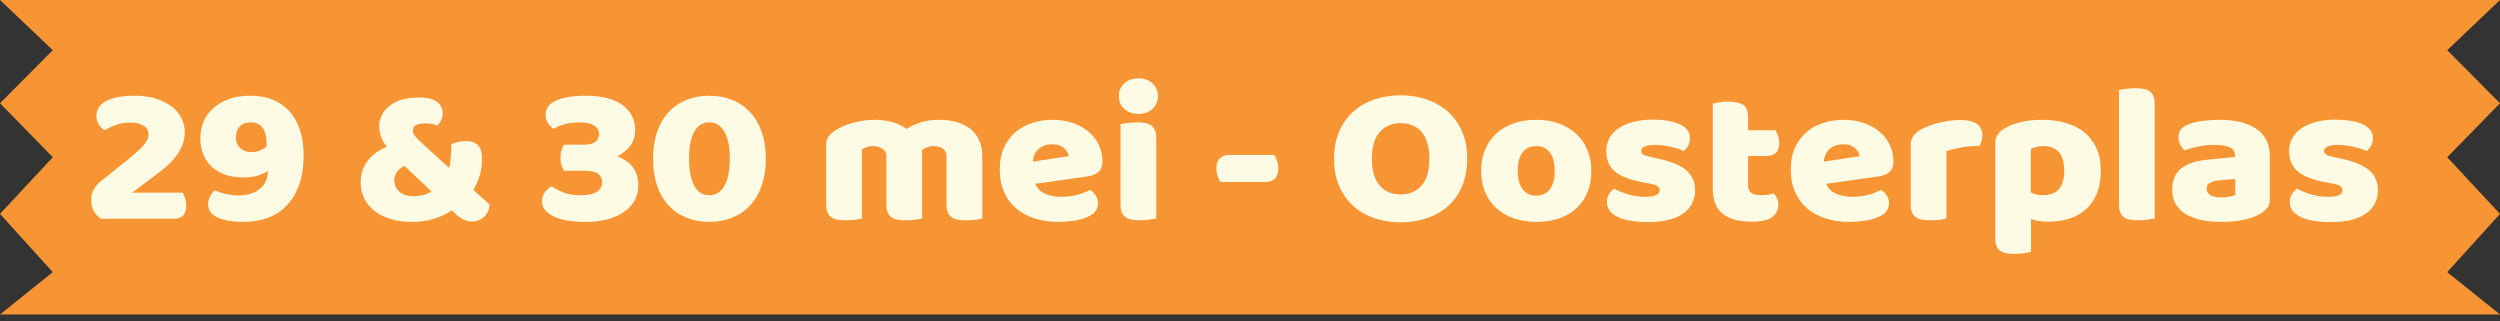 <?xml version="1.0" encoding="utf-8"?>
<!-- Generator: Adobe Illustrator 16.0.0, SVG Export Plug-In . SVG Version: 6.00 Build 0)  -->
<!DOCTYPE svg PUBLIC "-//W3C//DTD SVG 1.1//EN" "http://www.w3.org/Graphics/SVG/1.1/DTD/svg11.dtd">
<svg version="1.1" id="Layer_1" xmlns="http://www.w3.org/2000/svg" xmlns:xlink="http://www.w3.org/1999/xlink" x="0px" y="0px"
	 width="484.612px" height="62.228px" viewBox="0 0 484.612 62.228" enable-background="new 0 0 484.612 62.228"
	 xml:space="preserve">
<rect x="0" y="0" width="484.612" height="62.228" fill="#333333" stroke="none"/>
<polygon fill="#F79433" points="484.612,41.465 474.382,30.481 484.612,20.014 474.382,9.725 484.612,0 0,0 10.23,9.725 0,20.014 
	10.23,30.481 0,41.465 10.23,52.748 0,60.963 484.612,60.963 474.382,52.748 "/>
<g>
	<path fill="#FDFBE4" d="M26.069,18.553c1.55,0,2.922,0.186,4.119,0.555c1.196,0.37,2.216,0.875,3.059,1.512
		c0.842,0.638,1.481,1.391,1.917,2.258c0.435,0.868,0.652,1.799,0.652,2.794c0,2.679-1.618,5.231-4.853,7.655l-5.342,4.02h9.788
		c0.163,0.281,0.319,0.638,0.469,1.071c0.149,0.435,0.225,0.906,0.225,1.417c0,0.918-0.218,1.575-0.653,1.971
		c-0.435,0.396-1.006,0.594-1.712,0.594H19.585c-0.599-0.383-1.067-0.875-1.407-1.475c-0.34-0.599-0.51-1.307-0.51-2.124
		c0-0.867,0.19-1.601,0.571-2.2c0.38-0.6,0.802-1.078,1.264-1.436l5.628-4.517c0.707-0.561,1.291-1.065,1.753-1.512
		c0.462-0.446,0.836-0.848,1.122-1.206c0.286-0.357,0.489-0.689,0.612-0.995c0.122-0.306,0.184-0.599,0.184-0.88
		c0-0.714-0.333-1.276-0.999-1.684c-0.667-0.408-1.489-0.613-2.467-0.613c-1.088,0-2.06,0.16-2.916,0.479
		c-0.856,0.319-1.57,0.657-2.141,1.015c-0.462-0.306-0.843-0.689-1.142-1.148c-0.3-0.459-0.449-0.995-0.449-1.607
		c0-1.327,0.666-2.316,1.999-2.967C22.018,18.879,23.812,18.553,26.069,18.553z"/>
	<path fill="#FDFBE4" d="M46.173,37.883c1.74,0,3.133-0.42,4.18-1.263c1.046-0.843,1.57-2.003,1.57-3.483
		c-0.299,0.23-0.85,0.498-1.651,0.805c-0.802,0.306-1.829,0.459-3.079,0.459c-1.251,0-2.386-0.166-3.405-0.498
		c-1.02-0.331-1.896-0.822-2.63-1.474s-1.305-1.448-1.713-2.392c-0.408-0.944-0.611-2.042-0.611-3.292
		c0-1.097,0.204-2.137,0.611-3.12c0.408-0.982,1.02-1.85,1.835-2.603c0.815-0.752,1.828-1.352,3.038-1.799
		c1.209-0.446,2.616-0.67,4.221-0.67c3.208,0,5.729,1.008,7.565,3.024c1.835,2.016,2.752,4.887,2.752,8.612
		c0,2.119-0.285,3.98-0.856,5.588c-0.571,1.608-1.366,2.947-2.385,4.02c-1.02,1.072-2.237,1.876-3.65,2.412
		c-1.414,0.535-2.977,0.803-4.69,0.803c-2.175,0-3.874-0.28-5.098-0.842c-1.223-0.561-1.835-1.416-1.835-2.564
		c0-0.535,0.128-1.053,0.387-1.55c0.258-0.497,0.564-0.874,0.917-1.13c0.734,0.307,1.502,0.543,2.304,0.709
		C44.752,37.801,45.494,37.883,46.173,37.883z M48.783,29.5c0.516,0,1.04-0.102,1.57-0.306c0.53-0.204,0.972-0.484,1.325-0.842
		v-0.459c-0.027-1.455-0.299-2.513-0.815-3.177c-0.517-0.663-1.278-0.995-2.284-0.995c-0.897,0-1.598,0.262-2.101,0.785
		c-0.503,0.523-0.754,1.231-0.754,2.125c0,0.868,0.286,1.563,0.856,2.086C47.152,29.239,47.886,29.5,48.783,29.5z"/>
	<path fill="#FDFBE4" d="M87.483,27.931c0.516-0.204,0.999-0.351,1.448-0.44s0.904-0.134,1.366-0.134c0.652,0,1.183,0.09,1.59,0.268
		c0.408,0.179,0.727,0.428,0.958,0.747c0.23,0.319,0.387,0.695,0.469,1.129c0.082,0.434,0.123,0.906,0.123,1.417
		c0,2.067-0.558,4.032-1.672,5.895l3.14,2.833c-0.055,0.97-0.408,1.76-1.061,2.373c-0.652,0.611-1.427,0.918-2.324,0.918
		c-1.088,0-2.148-0.484-3.181-1.454l-0.775-0.688c-1.006,0.688-2.155,1.23-3.446,1.626c-1.292,0.396-2.726,0.593-4.302,0.593
		c-1.604,0-3.018-0.197-4.241-0.593c-1.224-0.396-2.257-0.938-3.1-1.626c-0.843-0.689-1.482-1.5-1.917-2.432
		c-0.435-0.931-0.652-1.945-0.652-3.043c0-0.943,0.149-1.785,0.448-2.525c0.299-0.74,0.693-1.391,1.183-1.953
		c0.49-0.561,1.033-1.04,1.631-1.436c0.598-0.395,1.209-0.721,1.835-0.976c-0.544-0.612-0.932-1.263-1.163-1.952
		s-0.347-1.339-0.347-1.952c0-0.791,0.177-1.531,0.53-2.22c0.353-0.689,0.856-1.289,1.509-1.799c0.653-0.51,1.448-0.905,2.386-1.187
		c0.938-0.28,2.005-0.421,3.201-0.421c1.713,0,2.922,0.287,3.629,0.861c0.707,0.574,1.061,1.308,1.061,2.201
		c0,0.434-0.088,0.855-0.265,1.263c-0.177,0.409-0.442,0.779-0.795,1.11c-0.299-0.127-0.646-0.229-1.04-0.306
		c-0.395-0.077-0.81-0.115-1.244-0.115c-0.707,0-1.292,0.102-1.753,0.306c-0.462,0.205-0.693,0.574-0.693,1.11
		c0,0.383,0.177,0.772,0.53,1.167c0.353,0.396,0.788,0.836,1.305,1.321l5.22,4.746c0.136-0.561,0.238-1.225,0.306-1.99
		S87.483,28.926,87.483,27.931z M76.432,34.897c0,0.894,0.319,1.64,0.958,2.239c0.639,0.6,1.583,0.899,2.834,0.899
		c0.543,0,1.114-0.069,1.713-0.21c0.598-0.141,1.168-0.377,1.712-0.709l-5.22-4.938c-0.652,0.281-1.149,0.664-1.488,1.148
		C76.602,33.813,76.432,34.336,76.432,34.897z"/>
	<path fill="#FDFBE4" d="M113.542,18.553c3.126,0,5.505,0.606,7.137,1.818c1.631,1.212,2.447,2.839,2.447,4.88
		c0,1.225-0.347,2.265-1.04,3.12s-1.516,1.499-2.467,1.933c0.571,0.205,1.101,0.459,1.59,0.766c0.49,0.306,0.924,0.689,1.305,1.149
		c0.38,0.459,0.679,0.994,0.897,1.607c0.217,0.612,0.327,1.326,0.327,2.143c0,1.098-0.252,2.08-0.755,2.947
		c-0.503,0.869-1.203,1.608-2.1,2.221c-0.897,0.612-1.964,1.078-3.201,1.396c-1.237,0.319-2.589,0.479-4.058,0.479
		c-2.828,0-4.962-0.369-6.403-1.109s-2.161-1.684-2.161-2.832c0-0.689,0.176-1.283,0.53-1.78c0.353-0.497,0.788-0.886,1.305-1.167
		c0.543,0.357,1.271,0.733,2.182,1.129c0.91,0.396,2.1,0.593,3.568,0.593c1.387,0,2.413-0.229,3.079-0.688
		c0.666-0.459,0.999-1.059,0.999-1.799s-0.265-1.302-0.795-1.685c-0.53-0.383-1.448-0.574-2.753-0.574h-3.833
		c-0.19-0.28-0.354-0.625-0.489-1.034c-0.136-0.407-0.204-0.892-0.204-1.454c0-0.586,0.061-1.091,0.183-1.512
		c0.123-0.421,0.292-0.771,0.51-1.053h3.833c1.958,0,2.937-0.702,2.937-2.105c0-0.664-0.313-1.199-0.938-1.608
		c-0.626-0.408-1.564-0.612-2.814-0.612c-1.115,0-2.094,0.122-2.937,0.364c-0.843,0.243-1.536,0.542-2.08,0.899
		c-0.462-0.306-0.843-0.683-1.142-1.129c-0.299-0.446-0.448-0.976-0.448-1.588c0-1.275,0.707-2.213,2.121-2.813
		C109.287,18.854,111.177,18.553,113.542,18.553z"/>
	<path fill="#FDFBE4" d="M148.45,30.764c0,1.965-0.272,3.713-0.815,5.244c-0.544,1.531-1.299,2.813-2.264,3.847
		c-0.965,1.034-2.12,1.818-3.466,2.354c-1.346,0.535-2.807,0.803-4.384,0.803c-1.604,0-3.079-0.268-4.425-0.803
		c-1.346-0.536-2.501-1.32-3.466-2.354c-0.965-1.034-1.712-2.315-2.243-3.847s-0.795-3.279-0.795-5.244s0.265-3.706,0.795-5.225
		c0.53-1.518,1.277-2.794,2.243-3.828c0.965-1.034,2.121-1.818,3.466-2.354c1.346-0.536,2.82-0.804,4.425-0.804
		c1.577,0,3.038,0.268,4.384,0.804c1.346,0.536,2.501,1.321,3.466,2.354c0.965,1.033,1.719,2.31,2.264,3.828
		C148.178,27.058,148.45,28.799,148.45,30.764z M141.476,30.764c0-2.245-0.346-3.981-1.04-5.206
		c-0.693-1.225-1.679-1.837-2.957-1.837c-1.278,0-2.25,0.612-2.916,1.837c-0.667,1.225-0.999,2.96-0.999,5.206
		c0,2.246,0.333,3.987,0.999,5.225c0.666,1.238,1.638,1.856,2.916,1.856c1.277,0,2.263-0.618,2.957-1.856
		C141.13,34.751,141.476,33.01,141.476,30.764z"/>
	<path fill="#FDFBE4" d="M169.655,23.223c1.114,0,2.208,0.147,3.283,0.44c1.074,0.294,2.005,0.734,2.793,1.321
		c0.815-0.51,1.733-0.931,2.753-1.263c1.02-0.332,2.249-0.498,3.69-0.498c1.033,0,2.045,0.128,3.038,0.383
		c0.992,0.255,1.876,0.657,2.651,1.206c0.775,0.549,1.393,1.276,1.855,2.182c0.462,0.906,0.693,2.009,0.693,3.311v12.057
		c-0.272,0.076-0.7,0.153-1.285,0.23c-0.585,0.076-1.189,0.114-1.815,0.114c-0.598,0-1.135-0.038-1.611-0.114
		c-0.476-0.077-0.876-0.23-1.203-0.46c-0.327-0.229-0.578-0.542-0.754-0.938c-0.177-0.396-0.265-0.912-0.265-1.55v-9.149
		c0-0.766-0.231-1.32-0.693-1.665c-0.463-0.344-1.088-0.517-1.876-0.517c-0.381,0-0.789,0.083-1.224,0.249
		c-0.435,0.166-0.761,0.338-0.979,0.517c0.027,0.102,0.041,0.198,0.041,0.287s0,0.172,0,0.249v12.746
		c-0.299,0.076-0.741,0.153-1.325,0.23c-0.585,0.076-1.176,0.114-1.774,0.114c-0.598,0-1.135-0.038-1.611-0.114
		c-0.476-0.077-0.877-0.23-1.203-0.46s-0.578-0.542-0.754-0.938c-0.177-0.396-0.265-0.912-0.265-1.55v-9.149
		c0-0.766-0.251-1.32-0.754-1.665c-0.503-0.344-1.108-0.517-1.814-0.517c-0.49,0-0.911,0.071-1.264,0.21
		c-0.354,0.141-0.653,0.274-0.897,0.402v13.435c-0.272,0.076-0.7,0.153-1.285,0.23c-0.585,0.076-1.189,0.114-1.814,0.114
		c-0.599,0-1.136-0.038-1.611-0.114c-0.476-0.077-0.877-0.23-1.203-0.46s-0.578-0.542-0.754-0.938
		c-0.177-0.396-0.265-0.912-0.265-1.55v-11.56c0-0.689,0.156-1.238,0.469-1.646s0.741-0.791,1.285-1.148
		c0.924-0.612,2.073-1.11,3.446-1.493C166.726,23.415,168.16,23.223,169.655,23.223z"/>
	<path fill="#FDFBE4" d="M205.134,43.012c-1.604,0-3.093-0.21-4.465-0.631c-1.373-0.421-2.569-1.053-3.589-1.895
		s-1.822-1.9-2.406-3.178c-0.585-1.275-0.877-2.768-0.877-4.479c0-1.684,0.292-3.131,0.877-4.344
		c0.584-1.212,1.352-2.207,2.304-2.986c0.951-0.778,2.039-1.352,3.262-1.722c1.224-0.37,2.474-0.555,3.752-0.555
		c1.44,0,2.752,0.205,3.935,0.612c1.183,0.409,2.202,0.97,3.059,1.684c0.856,0.715,1.522,1.569,1.999,2.565
		c0.475,0.995,0.713,2.08,0.713,3.253c0,0.867-0.259,1.531-0.775,1.99c-0.517,0.459-1.237,0.753-2.161,0.881l-10.073,1.416
		c0.299,0.842,0.911,1.474,1.835,1.895c0.924,0.421,1.984,0.632,3.181,0.632c1.114,0,2.167-0.134,3.16-0.402
		c0.992-0.268,1.801-0.58,2.427-0.938c0.435,0.255,0.801,0.612,1.101,1.071c0.299,0.46,0.448,0.945,0.448,1.455
		c0,1.148-0.571,2.004-1.712,2.564c-0.871,0.434-1.85,0.727-2.937,0.881C207.105,42.936,206.085,43.012,205.134,43.012z
		 M203.992,27.969c-0.653,0-1.217,0.103-1.692,0.307c-0.476,0.205-0.864,0.466-1.163,0.785c-0.299,0.319-0.523,0.676-0.673,1.072
		s-0.238,0.798-0.265,1.206l6.973-1.072c-0.082-0.51-0.381-1.021-0.897-1.531C205.759,28.225,204.998,27.969,203.992,27.969z"/>
	<path fill="#FDFBE4" d="M216.878,18.63c0-0.969,0.347-1.786,1.04-2.45c0.693-0.663,1.611-0.995,2.752-0.995
		c1.142,0,2.06,0.332,2.753,0.995c0.693,0.664,1.04,1.48,1.04,2.45c0,0.97-0.347,1.787-1.04,2.45
		c-0.693,0.664-1.611,0.995-2.753,0.995c-1.142,0-2.06-0.331-2.752-0.995C217.225,20.417,216.878,19.6,216.878,18.63z
		 M224.137,42.361c-0.299,0.051-0.741,0.121-1.325,0.211c-0.585,0.089-1.176,0.134-1.774,0.134c-0.599,0-1.136-0.038-1.611-0.114
		c-0.476-0.077-0.877-0.23-1.203-0.46s-0.578-0.542-0.754-0.938c-0.177-0.396-0.265-0.912-0.265-1.55V24.065
		c0.299-0.051,0.74-0.121,1.325-0.211c0.584-0.089,1.176-0.134,1.774-0.134s1.135,0.038,1.611,0.115s0.877,0.23,1.203,0.459
		s0.578,0.542,0.754,0.938s0.265,0.913,0.265,1.55V42.361z"/>
	<path fill="#FDFBE4" d="M236.575,35.28c-0.19-0.28-0.367-0.65-0.53-1.11c-0.163-0.459-0.245-0.943-0.245-1.454
		c0-0.944,0.23-1.627,0.693-2.048c0.462-0.421,1.061-0.631,1.794-0.631h8.728c0.163,0.281,0.332,0.65,0.51,1.11
		c0.176,0.459,0.265,0.944,0.265,1.455c0,0.943-0.231,1.626-0.693,2.047c-0.463,0.422-1.061,0.632-1.794,0.632H236.575z"/>
	<path fill="#FDFBE4" d="M258.597,30.764c0-1.99,0.332-3.751,0.999-5.282c0.666-1.531,1.576-2.813,2.732-3.847
		c1.155-1.034,2.514-1.818,4.077-2.354c1.563-0.536,3.256-0.804,5.078-0.804c1.82,0,3.513,0.268,5.077,0.804
		c1.563,0.536,2.929,1.32,4.098,2.354c1.169,1.033,2.087,2.315,2.753,3.847s0.999,3.292,0.999,5.282s-0.326,3.758-0.979,5.301
		c-0.652,1.545-1.557,2.833-2.712,3.867c-1.156,1.033-2.522,1.817-4.099,2.354c-1.577,0.535-3.29,0.804-5.138,0.804
		c-1.85,0-3.563-0.274-5.139-0.823c-1.577-0.549-2.937-1.346-4.078-2.393c-1.142-1.045-2.039-2.334-2.691-3.865
		S258.597,32.729,258.597,30.764z M265.937,30.764c0,2.322,0.503,4.058,1.509,5.205c1.006,1.148,2.352,1.723,4.038,1.723
		c1.712,0,3.071-0.574,4.077-1.723c1.006-1.147,1.51-2.883,1.51-5.205c0-2.296-0.497-4.019-1.489-5.167s-2.345-1.722-4.058-1.722
		c-1.686,0-3.038,0.568-4.058,1.703C266.446,26.713,265.937,28.442,265.937,30.764z"/>
	<path fill="#FDFBE4" d="M308.47,33.099c0,1.583-0.258,2.992-0.774,4.229c-0.517,1.238-1.244,2.277-2.182,3.119
		c-0.938,0.843-2.06,1.48-3.364,1.914c-1.306,0.434-2.76,0.65-4.364,0.65c-1.604,0-3.058-0.229-4.363-0.688
		c-1.305-0.459-2.426-1.116-3.364-1.972c-0.938-0.854-1.666-1.895-2.182-3.119c-0.517-1.225-0.774-2.603-0.774-4.134
		c0-1.505,0.258-2.871,0.774-4.096c0.516-1.225,1.244-2.264,2.182-3.12c0.938-0.854,2.06-1.512,3.364-1.971
		c1.306-0.459,2.76-0.689,4.363-0.689c1.604,0,3.059,0.236,4.364,0.708c1.305,0.473,2.426,1.136,3.364,1.991
		c0.938,0.855,1.665,1.895,2.182,3.119C308.212,30.266,308.47,31.619,308.47,33.099z M294.197,33.099
		c0,1.557,0.319,2.75,0.958,3.579s1.529,1.244,2.671,1.244c1.143,0,2.019-0.422,2.631-1.264c0.611-0.842,0.917-2.028,0.917-3.56
		s-0.313-2.711-0.938-3.541c-0.626-0.829-1.509-1.244-2.651-1.244c-1.142,0-2.025,0.415-2.65,1.244
		C294.509,30.388,294.197,31.567,294.197,33.099z"/>
	<path fill="#FDFBE4" d="M328.575,36.85c0,1.939-0.775,3.458-2.324,4.555c-1.55,1.098-3.834,1.646-6.852,1.646
		c-1.142,0-2.202-0.076-3.181-0.23c-0.979-0.152-1.815-0.389-2.508-0.707c-0.693-0.319-1.238-0.721-1.632-1.206
		c-0.395-0.484-0.591-1.059-0.591-1.723c0-0.612,0.136-1.129,0.407-1.55c0.271-0.422,0.598-0.771,0.979-1.053
		c0.789,0.408,1.692,0.771,2.712,1.091s2.195,0.479,3.528,0.479c0.842,0,1.488-0.115,1.937-0.345
		c0.449-0.229,0.673-0.535,0.673-0.918c0-0.357-0.163-0.639-0.489-0.843s-0.87-0.37-1.631-0.497l-1.224-0.23
		c-2.365-0.434-4.126-1.115-5.281-2.047s-1.733-2.265-1.733-4c0-0.944,0.218-1.799,0.653-2.564c0.435-0.766,1.046-1.403,1.835-1.914
		c0.788-0.51,1.732-0.905,2.834-1.187c1.101-0.281,2.317-0.421,3.649-0.421c1.006,0,1.951,0.07,2.835,0.21
		c0.883,0.141,1.651,0.351,2.304,0.631c0.652,0.281,1.169,0.645,1.55,1.091c0.38,0.447,0.571,0.976,0.571,1.589
		c0,0.587-0.116,1.091-0.347,1.512c-0.231,0.421-0.524,0.772-0.877,1.053c-0.218-0.127-0.544-0.261-0.979-0.402
		c-0.436-0.14-0.911-0.268-1.428-0.383s-1.04-0.21-1.57-0.287s-1.013-0.115-1.447-0.115c-0.897,0-1.591,0.096-2.08,0.287
		s-0.734,0.491-0.734,0.899c0,0.281,0.136,0.511,0.408,0.689c0.271,0.179,0.788,0.344,1.55,0.498l1.264,0.268
		c2.61,0.562,4.466,1.333,5.567,2.315C328.024,34.023,328.575,35.293,328.575,36.85z"/>
	<path fill="#FDFBE4" d="M338.852,36.008c0,0.664,0.224,1.136,0.673,1.416c0.448,0.281,1.08,0.421,1.896,0.421
		c0.408,0,0.829-0.031,1.265-0.096c0.435-0.063,0.815-0.146,1.142-0.249c0.245,0.281,0.455,0.594,0.632,0.938
		s0.266,0.759,0.266,1.243c0,0.971-0.388,1.762-1.162,2.373c-0.775,0.613-2.142,0.92-4.099,0.92c-2.393,0-4.234-0.512-5.525-1.531
		c-1.292-1.021-1.938-2.68-1.938-4.977V20.084c0.299-0.077,0.727-0.159,1.284-0.249c0.558-0.089,1.148-0.134,1.774-0.134
		c1.196,0,2.127,0.198,2.793,0.593c0.666,0.396,1,1.231,1,2.507v2.45h5.342c0.163,0.281,0.319,0.631,0.469,1.052
		c0.149,0.421,0.225,0.887,0.225,1.397c0,0.894-0.211,1.538-0.632,1.933c-0.422,0.396-0.986,0.593-1.692,0.593h-3.711V36.008z"/>
	<path fill="#FDFBE4" d="M358.467,43.012c-1.604,0-3.094-0.21-4.466-0.631c-1.373-0.421-2.569-1.053-3.589-1.895
		s-1.821-1.9-2.406-3.178c-0.585-1.275-0.876-2.768-0.876-4.479c0-1.684,0.291-3.131,0.876-4.344
		c0.585-1.212,1.353-2.207,2.305-2.986c0.951-0.778,2.039-1.352,3.263-1.722c1.223-0.37,2.473-0.555,3.751-0.555
		c1.441,0,2.753,0.205,3.936,0.612c1.183,0.409,2.202,0.97,3.059,1.684c0.856,0.715,1.522,1.569,1.998,2.565
		c0.476,0.995,0.714,2.08,0.714,3.253c0,0.867-0.259,1.531-0.774,1.99c-0.518,0.459-1.237,0.753-2.162,0.881l-10.072,1.416
		c0.299,0.842,0.91,1.474,1.835,1.895c0.924,0.421,1.984,0.632,3.181,0.632c1.114,0,2.168-0.134,3.161-0.402
		c0.992-0.268,1.801-0.58,2.426-0.938c0.435,0.255,0.802,0.612,1.102,1.071c0.299,0.46,0.448,0.945,0.448,1.455
		c0,1.148-0.57,2.004-1.713,2.564c-0.87,0.434-1.849,0.727-2.936,0.881C360.438,42.936,359.418,43.012,358.467,43.012z
		 M357.324,27.969c-0.652,0-1.217,0.103-1.692,0.307c-0.476,0.205-0.863,0.466-1.162,0.785c-0.299,0.319-0.523,0.676-0.673,1.072
		s-0.238,0.798-0.265,1.206l6.974-1.072c-0.082-0.51-0.382-1.021-0.897-1.531C359.092,28.225,358.33,27.969,357.324,27.969z"/>
	<path fill="#FDFBE4" d="M377.308,42.361c-0.272,0.076-0.701,0.153-1.285,0.23c-0.585,0.076-1.189,0.114-1.814,0.114
		c-0.599,0-1.136-0.038-1.611-0.114c-0.476-0.077-0.876-0.23-1.203-0.46c-0.326-0.229-0.577-0.542-0.754-0.938
		s-0.266-0.912-0.266-1.55V28.161c0-0.586,0.116-1.091,0.347-1.512c0.231-0.421,0.564-0.797,1-1.129
		c0.435-0.331,0.972-0.631,1.61-0.899c0.639-0.268,1.325-0.503,2.06-0.708c0.734-0.204,1.495-0.364,2.283-0.479
		c0.789-0.115,1.577-0.172,2.365-0.172c1.306,0,2.338,0.236,3.1,0.708c0.761,0.472,1.142,1.244,1.142,2.315
		c0,0.358-0.055,0.708-0.163,1.053c-0.108,0.345-0.244,0.657-0.407,0.938c-0.571,0-1.156,0.025-1.754,0.076
		c-0.599,0.052-1.183,0.128-1.754,0.23c-0.57,0.102-1.107,0.21-1.61,0.325s-0.932,0.249-1.284,0.402V42.361z"/>
	<path fill="#FDFBE4" d="M395.862,23.223c1.631,0,3.146,0.198,4.547,0.593c1.4,0.396,2.603,1.002,3.609,1.818
		c1.005,0.817,1.794,1.844,2.365,3.081c0.57,1.238,0.856,2.712,0.856,4.421c0,1.633-0.245,3.063-0.734,4.287
		s-1.183,2.252-2.08,3.082c-0.896,0.829-1.978,1.447-3.242,1.855c-1.264,0.408-2.671,0.613-4.221,0.613
		c-1.169,0-2.257-0.167-3.262-0.498v6.354c-0.272,0.077-0.708,0.16-1.306,0.249s-1.21,0.134-1.835,0.134
		c-0.599,0-1.136-0.038-1.61-0.115c-0.477-0.076-0.877-0.229-1.203-0.459c-0.326-0.229-0.571-0.542-0.734-0.938
		c-0.163-0.396-0.245-0.912-0.245-1.551V27.778c0-0.689,0.156-1.25,0.47-1.685c0.312-0.434,0.74-0.829,1.284-1.187
		c0.843-0.51,1.89-0.918,3.141-1.225C392.912,23.376,394.313,23.223,395.862,23.223z M395.943,37.845c2.8,0,4.201-1.569,4.201-4.708
		c0-1.633-0.347-2.845-1.04-3.636c-0.693-0.791-1.692-1.187-2.998-1.187c-0.517,0-0.979,0.058-1.386,0.172
		c-0.408,0.115-0.762,0.249-1.061,0.402v8.42c0.326,0.154,0.679,0.281,1.061,0.383C395.101,37.794,395.509,37.845,395.943,37.845z"
		/>
	<path fill="#FDFBE4" d="M417.68,42.361c-0.3,0.051-0.741,0.121-1.325,0.211c-0.585,0.089-1.177,0.134-1.774,0.134
		c-0.599,0-1.136-0.038-1.61-0.114c-0.477-0.077-0.877-0.23-1.203-0.46s-0.578-0.542-0.755-0.938s-0.265-0.912-0.265-1.55V17.443
		c0.299-0.051,0.74-0.121,1.325-0.21c0.584-0.089,1.176-0.134,1.773-0.134c0.599,0,1.136,0.039,1.611,0.115
		c0.476,0.076,0.877,0.229,1.203,0.459c0.326,0.23,0.577,0.542,0.754,0.938c0.177,0.396,0.266,0.913,0.266,1.55V42.361z"/>
	<path fill="#FDFBE4" d="M430.198,23.223c1.469,0,2.808,0.141,4.018,0.421c1.209,0.281,2.242,0.708,3.099,1.282
		c0.856,0.574,1.516,1.302,1.979,2.182c0.462,0.88,0.693,1.92,0.693,3.12v8.574c0,0.664-0.198,1.206-0.592,1.627
		c-0.395,0.421-0.863,0.784-1.407,1.091c-1.768,0.995-4.255,1.492-7.463,1.492c-1.441,0-2.739-0.127-3.895-0.383
		c-1.155-0.254-2.147-0.637-2.977-1.147c-0.83-0.511-1.468-1.161-1.917-1.952c-0.448-0.791-0.673-1.709-0.673-2.756
		c0-1.762,0.558-3.113,1.672-4.058c1.115-0.944,2.841-1.531,5.18-1.761l5.342-0.536v-0.268c0-0.74-0.347-1.269-1.04-1.588
		c-0.692-0.319-1.692-0.479-2.997-0.479c-1.033,0-2.039,0.102-3.018,0.306c-0.979,0.205-1.862,0.459-2.65,0.766
		c-0.354-0.23-0.653-0.581-0.897-1.053c-0.245-0.472-0.367-0.963-0.367-1.474c0-0.664,0.17-1.193,0.51-1.588s0.863-0.733,1.57-1.015
		c0.788-0.28,1.719-0.484,2.793-0.612C428.234,23.287,429.247,23.223,430.198,23.223z M430.524,38.266
		c0.462,0,0.972-0.044,1.529-0.134c0.558-0.089,0.972-0.21,1.244-0.363v-3.063l-2.937,0.229c-0.761,0.052-1.386,0.205-1.876,0.459
		c-0.489,0.256-0.733,0.639-0.733,1.148c0,0.512,0.21,0.926,0.632,1.244C428.805,38.107,429.519,38.266,430.524,38.266z"/>
	<path fill="#FDFBE4" d="M460.947,36.85c0,1.939-0.775,3.458-2.324,4.555c-1.55,1.098-3.834,1.646-6.852,1.646
		c-1.142,0-2.202-0.076-3.181-0.23c-0.979-0.152-1.815-0.389-2.508-0.707c-0.693-0.319-1.238-0.721-1.632-1.206
		c-0.395-0.484-0.591-1.059-0.591-1.723c0-0.612,0.136-1.129,0.407-1.55c0.271-0.422,0.598-0.771,0.979-1.053
		c0.789,0.408,1.692,0.771,2.712,1.091s2.195,0.479,3.528,0.479c0.842,0,1.488-0.115,1.937-0.345
		c0.449-0.229,0.673-0.535,0.673-0.918c0-0.357-0.163-0.639-0.489-0.843s-0.87-0.37-1.631-0.497l-1.224-0.23
		c-2.365-0.434-4.126-1.115-5.281-2.047s-1.733-2.265-1.733-4c0-0.944,0.218-1.799,0.653-2.564c0.435-0.766,1.046-1.403,1.835-1.914
		c0.788-0.51,1.732-0.905,2.834-1.187c1.101-0.281,2.317-0.421,3.649-0.421c1.006,0,1.951,0.07,2.835,0.21
		c0.883,0.141,1.651,0.351,2.304,0.631c0.652,0.281,1.169,0.645,1.55,1.091c0.38,0.447,0.571,0.976,0.571,1.589
		c0,0.587-0.116,1.091-0.347,1.512c-0.231,0.421-0.524,0.772-0.877,1.053c-0.218-0.127-0.544-0.261-0.979-0.402
		c-0.436-0.14-0.911-0.268-1.428-0.383s-1.04-0.21-1.57-0.287s-1.013-0.115-1.447-0.115c-0.897,0-1.591,0.096-2.08,0.287
		s-0.734,0.491-0.734,0.899c0,0.281,0.136,0.511,0.408,0.689c0.271,0.179,0.788,0.344,1.55,0.498l1.264,0.268
		c2.61,0.562,4.466,1.333,5.567,2.315C460.396,34.023,460.947,35.293,460.947,36.85z"/>
</g>
</svg>
